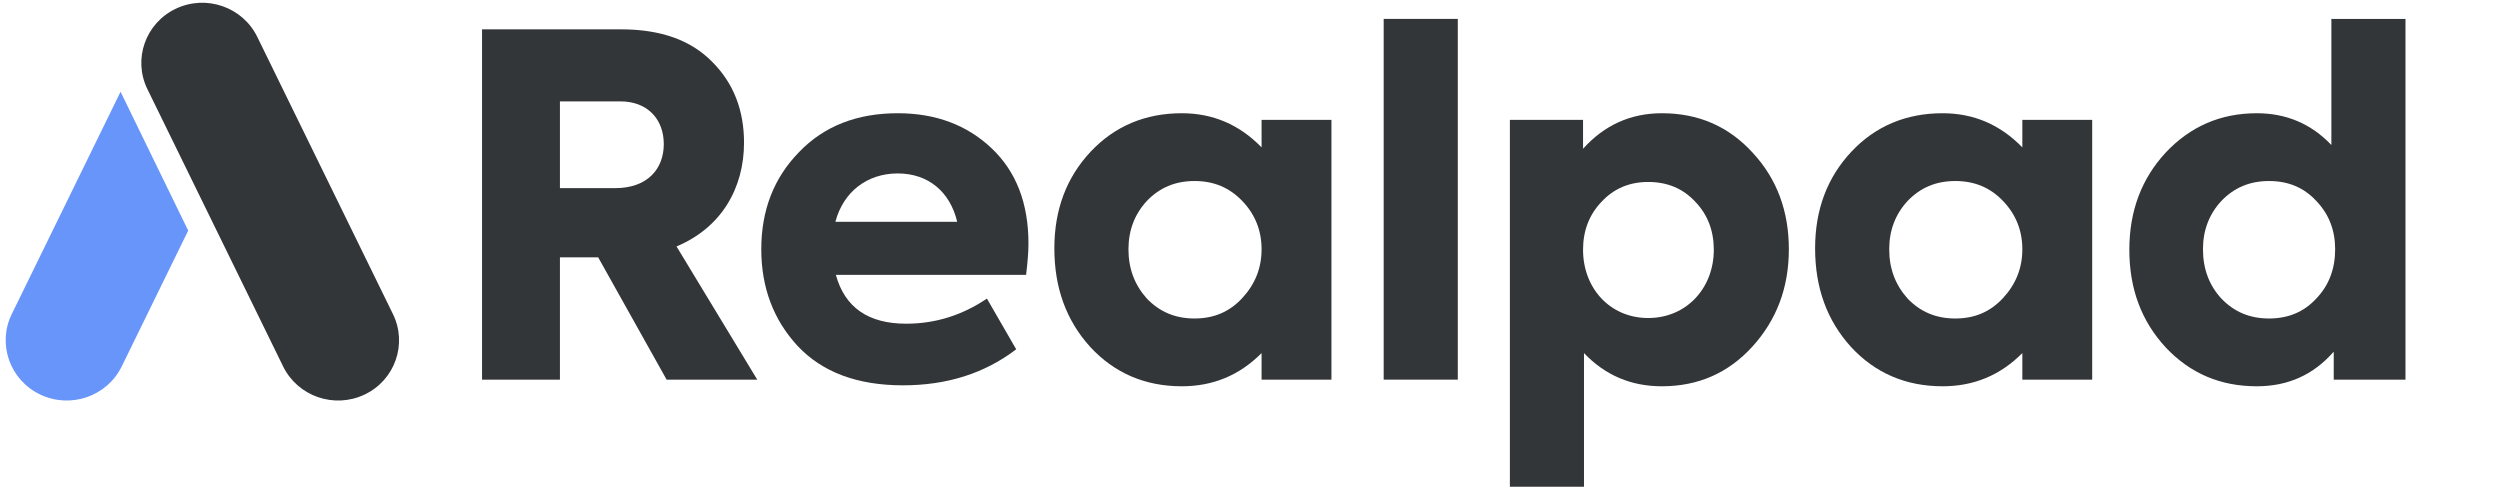 <svg xmlns="http://www.w3.org/2000/svg" width="529" height="103" viewBox="0 0 529 103" fill="none"><path d="M160.233 80.331L143.153 52.146C152.742 48.134 157.437 39.708 157.437 30.179C157.437 23.359 155.239 17.641 150.744 13.128C146.249 8.514 139.857 6.207 131.366 6.207H102V80.331H118.481V54.453H126.572L141.055 80.331H160.233ZM131.267 21.453C137.16 21.453 140.456 25.365 140.456 30.48C140.456 35.696 137.06 39.809 130.168 39.809H118.481V21.453H131.267Z" fill="#333638"></path><path d="M217.623 51.544C217.623 43.018 215.026 36.298 209.832 31.383C204.637 26.468 198.045 23.96 189.954 23.96C181.364 23.96 174.372 26.669 169.078 32.185C163.784 37.602 161.087 44.422 161.087 52.748C161.087 60.872 163.684 67.693 168.778 73.21C173.972 78.726 181.364 81.535 191.053 81.535C200.342 81.535 208.333 79.027 215.026 73.912L208.833 63.179C203.639 66.69 197.945 68.495 191.752 68.495C183.761 68.495 178.767 65.085 176.869 58.164H217.123C217.423 55.657 217.623 53.45 217.623 51.544ZM189.954 36.699C196.447 36.699 201.042 40.611 202.54 46.93H176.769C178.467 40.511 183.562 36.699 189.954 36.699Z" fill="#333638"></path><path d="M266.95 31.182C262.255 26.368 256.662 23.96 250.069 23.96C242.378 23.96 235.885 26.669 230.791 32.085C225.697 37.502 223.1 44.322 223.1 52.547C223.1 60.872 225.597 67.793 230.691 73.41C235.785 78.927 242.278 81.736 250.069 81.736C256.662 81.736 262.255 79.429 266.95 74.714V80.331H281.733V25.365H266.95V31.182ZM238.782 52.748C238.782 48.736 240.081 45.325 242.678 42.517C245.375 39.708 248.671 38.304 252.766 38.304C256.861 38.304 260.158 39.708 262.855 42.517C265.551 45.325 266.95 48.736 266.95 52.748C266.95 56.76 265.551 60.17 262.855 63.079C260.158 65.988 256.861 67.392 252.766 67.392C248.671 67.392 245.375 65.988 242.678 63.179C240.081 60.27 238.782 56.86 238.782 52.748Z" fill="#333638"></path><path d="M308.469 4H292.787V80.331H308.469V4Z" fill="#333638"></path><path d="M351.654 23.96C345.061 23.96 339.468 26.468 334.973 31.483V25.365H319.491V103H335.173V74.714C339.668 79.429 345.161 81.736 351.654 81.736C359.345 81.736 365.738 78.927 370.832 73.31C375.926 67.693 378.523 60.872 378.523 52.748C378.523 44.723 376.026 37.903 370.932 32.386C365.838 26.769 359.445 23.96 351.654 23.96ZM362.641 52.848C362.641 60.973 356.848 67.292 348.757 67.292C340.666 67.292 334.973 60.973 334.973 52.848C334.973 48.836 336.271 45.425 338.869 42.717C341.466 39.909 344.762 38.505 348.757 38.505C352.853 38.505 356.149 39.909 358.746 42.717C361.343 45.425 362.641 48.836 362.641 52.848Z" fill="#333638"></path><path d="M427.926 31.182C423.232 26.368 417.638 23.96 411.045 23.96C403.354 23.96 396.862 26.669 391.767 32.085C386.673 37.502 384.076 44.322 384.076 52.547C384.076 60.872 386.573 67.793 391.668 73.41C396.762 78.927 403.254 81.736 411.045 81.736C417.638 81.736 423.232 79.429 427.926 74.714V80.331H442.709V25.365H427.926V31.182ZM399.758 52.748C399.758 48.736 401.057 45.325 403.654 42.517C406.351 39.708 409.647 38.304 413.742 38.304C417.838 38.304 421.134 39.708 423.831 42.517C426.528 45.325 427.926 48.736 427.926 52.748C427.926 56.76 426.528 60.17 423.831 63.079C421.134 65.988 417.838 67.392 413.742 67.392C409.647 67.392 406.351 65.988 403.654 63.179C401.057 60.27 399.758 56.86 399.758 52.748Z" fill="#333638"></path><path d="M493.318 30.681C489.023 26.167 483.729 23.96 477.536 23.96C469.845 23.96 463.452 26.769 458.258 32.286C453.164 37.802 450.567 44.623 450.567 52.848C450.567 61.173 453.164 67.994 458.258 73.511C463.452 79.027 469.845 81.736 477.536 81.736C484.128 81.736 489.522 79.328 493.817 74.413V80.331H509V4H493.318V30.681ZM494.117 52.748C494.117 56.86 492.818 60.371 490.122 63.179C487.525 65.988 484.228 67.392 480.133 67.392C476.038 67.392 472.741 65.988 470.044 63.179C467.447 60.371 466.149 56.86 466.149 52.748C466.149 48.736 467.447 45.325 470.044 42.517C472.741 39.708 476.038 38.304 480.133 38.304C484.228 38.304 487.525 39.708 490.122 42.517C492.818 45.325 494.117 48.736 494.117 52.748Z" fill="#333638"></path><path fill-rule="evenodd" clip-rule="evenodd" d="M25.509 19.413L39.822 48.791L25.752 77.545C22.651 83.88 14.924 86.54 8.503 83.48C2.083 80.423 -0.613 72.795 2.488 66.462L25.509 19.413Z" fill="#6895FA"></path><path fill-rule="evenodd" clip-rule="evenodd" d="M31.191 18.864C28.088 12.526 30.779 4.902 37.192 1.848C43.605 -1.207 51.331 1.456 54.433 7.794L83.153 66.47C86.256 72.808 83.566 80.432 77.152 83.486C70.739 86.541 63.014 83.878 59.911 77.54L31.191 18.864Z" fill="#333638"></path></svg>